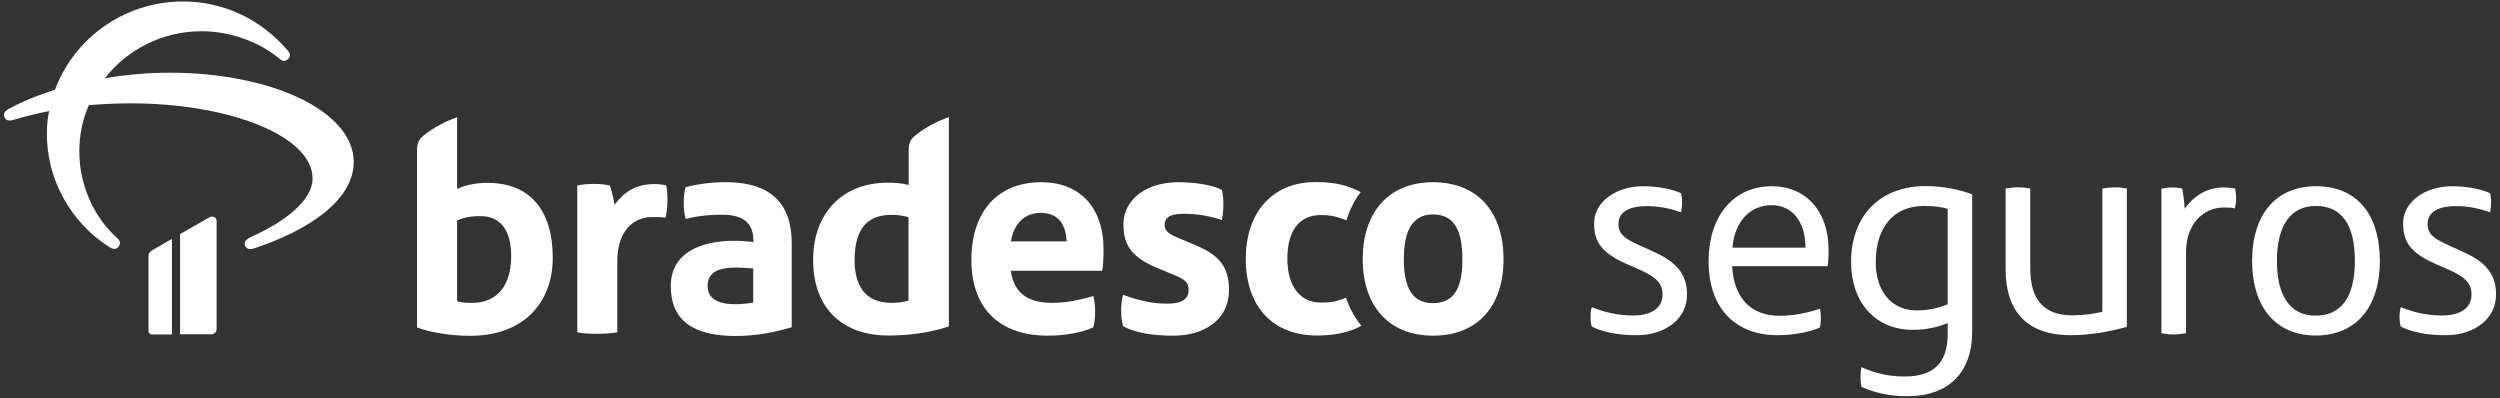 <svg xmlns="http://www.w3.org/2000/svg" width="314" height="50" viewBox="0 0 314 50" fill="none"><rect x="0" y="0" width="314" height="50" fill="#333333" stroke="none"/><path d="M114.128 18.804V23.235C113.238 22.984 112.29 22.945 111.477 22.945C105.904 22.945 102.13 26.68 102.13 32.659C102.13 38.755 105.826 42.141 111.612 42.141C114.263 42.141 116.856 41.773 119.178 40.999V14.702C117.747 15.224 116.257 15.959 114.999 16.985C114.321 17.507 114.128 18.049 114.128 18.804ZM114.128 37.748C113.276 38 112.657 38.039 111.98 38.039C108.652 38.039 107.336 35.852 107.336 32.678C107.336 29.137 108.632 26.989 111.922 26.989C112.889 26.989 113.509 27.105 114.109 27.28V37.748H114.128ZM91.565 22.887C89.572 22.848 87.83 23.081 86.108 23.506C85.779 24.648 85.818 26.312 86.108 27.492C88.217 27.009 89.397 26.97 90.752 26.97C93.345 26.97 94.622 28.034 94.622 30.182V30.395C93.848 30.318 92.919 30.24 92.261 30.24C87.946 30.24 84.25 31.788 84.25 35.929C84.25 40.612 87.579 42.199 92.416 42.199C94.7 42.199 97.177 41.793 99.441 41.096V30.569C99.441 25.48 96.731 23.003 91.565 22.887ZM94.603 38C94.313 38.077 93.055 38.213 92.455 38.213C90.133 38.213 88.875 37.516 88.875 35.891C88.875 34.265 90.133 33.607 92.455 33.607C93.229 33.607 94.119 33.685 94.603 33.724V38ZM26.294 27.299L22.618 29.408V41.986H26.546C26.914 41.986 27.204 41.696 27.204 41.328V27.763C27.204 27.26 26.701 27.067 26.294 27.299ZM18.651 32.195V41.58C18.651 41.812 18.844 42.006 19.076 42.006H21.592V30.008L19.076 31.459C18.806 31.614 18.651 31.846 18.651 32.195ZM21.282 9.129C18.728 9.129 15.942 9.361 13.175 9.825C15.961 6.245 20.392 3.923 25.327 3.923C28.965 3.923 32.622 5.297 35.06 7.348C35.505 7.716 35.834 7.755 36.183 7.406C36.531 7.077 36.492 6.729 36.105 6.303C32.932 2.607 28.23 0.092 22.676 0.188C15.419 0.324 9.266 4.91 6.905 11.277C4.757 11.954 2.783 12.747 1.042 13.715C0.558 13.986 0.403 14.315 0.558 14.721C0.732 15.089 1.061 15.224 1.545 15.089C3.035 14.643 4.583 14.276 6.17 13.947C5.995 14.779 5.899 15.65 5.899 16.559C5.763 22.423 8.898 27.976 13.736 31.034C14.22 31.343 14.626 31.343 14.897 30.976C15.168 30.608 15.129 30.279 14.723 29.911C11.665 27.163 9.962 23.081 9.962 19.017C9.962 16.966 10.369 14.992 11.162 13.212C12.768 13.076 14.49 12.979 16.406 12.979C28.791 12.979 39.26 17.062 39.26 22.423C39.26 25.132 35.815 27.841 31.732 29.66C30.745 30.105 30.648 30.395 30.784 30.84C30.919 31.247 31.364 31.382 31.867 31.208C39.008 28.866 44.426 25.016 44.426 20.352C44.446 14.024 34.228 9.129 21.282 9.129ZM61.184 22.964C59.713 22.964 58.301 23.293 57.411 23.738V14.721C55.979 15.243 54.489 15.979 53.231 17.004C52.573 17.527 52.379 18.069 52.379 18.843V41.115C53.715 41.677 56.443 42.18 59.055 42.18C65.635 42.18 69.427 38.155 69.427 32.349C69.408 26.544 66.718 22.964 61.184 22.964ZM59.326 38.039C58.804 38.039 57.991 38.039 57.411 37.826V27.705C58.107 27.338 59.075 27.144 60.333 27.144C62.848 27.144 64.203 28.886 64.203 32.175C64.203 35.639 62.616 38.039 59.326 38.039ZM82.257 23.119C79.858 23.119 78.484 24.048 77.168 25.712C77.052 24.861 76.877 24.164 76.607 23.313C76.123 23.158 75.271 23.1 74.536 23.1C73.839 23.1 72.949 23.177 72.504 23.313V41.735C73.124 41.889 74.13 41.928 75.02 41.928C75.871 41.928 77.013 41.851 77.535 41.735V32.756C77.535 29.176 79.412 27.26 81.928 27.26C82.373 27.26 83.147 27.26 83.592 27.338C83.882 26.157 83.921 24.454 83.67 23.274C83.379 23.197 82.663 23.119 82.257 23.119ZM264.058 23.68V39.161C262.975 39.413 261.756 39.606 260.266 39.606C256.821 39.606 255.002 37.748 255.002 33.704V23.68C254.596 23.603 254.073 23.526 253.512 23.526C252.951 23.526 252.332 23.603 251.906 23.68V33.82C251.906 39.316 254.809 42.102 260.072 42.102C262.491 42.102 264.968 41.657 267.135 41.057V23.68C266.729 23.603 266.168 23.526 265.606 23.526C265.065 23.545 264.465 23.603 264.058 23.68ZM279.287 23.545C277.314 23.545 275.65 24.474 274.392 26.215C274.353 25.364 274.237 24.474 274.101 23.7C273.734 23.584 273.211 23.545 272.805 23.545C272.321 23.545 271.837 23.622 271.47 23.7V41.851C271.876 41.928 272.399 42.006 272.96 42.006C273.521 42.006 274.14 41.928 274.566 41.851V31.595C274.566 28.286 276.636 26.061 279.287 26.061C279.771 26.061 280.332 26.061 280.7 26.177C280.816 25.732 280.855 25.248 280.855 24.841C280.855 24.474 280.816 24.067 280.739 23.68C280.255 23.603 279.771 23.545 279.287 23.545ZM232.497 32.853C232.497 38.155 235.69 41.425 240.218 41.425C242.037 41.425 243.334 41.096 244.63 40.574V41.948C244.63 45.74 242.695 47.288 239.212 47.288C237.238 47.288 235.458 46.882 233.794 46.108C233.716 46.514 233.678 46.959 233.678 47.327C233.678 47.772 233.716 48.178 233.794 48.585C235.496 49.359 237.393 49.765 239.541 49.765C244.707 49.765 247.707 46.863 247.707 41.599V24.416C246.294 23.855 244.069 23.371 241.844 23.371C235.845 23.39 232.497 27.396 232.497 32.853ZM244.63 38.213C243.334 38.735 242.173 38.987 240.721 38.987C237.606 38.987 235.593 36.607 235.593 32.93C235.593 28.576 237.819 25.867 241.65 25.867C242.869 25.867 243.875 25.983 244.63 26.235V38.213ZM309.436 31.672L307.656 30.86C305.876 30.047 304.908 29.524 304.908 28.15C304.908 26.448 306.572 25.886 308.43 25.886C310.036 25.886 311.371 26.177 312.764 26.66C312.842 26.254 312.881 25.809 312.881 25.403C312.881 25.035 312.842 24.629 312.764 24.28C311.72 23.758 309.823 23.39 308.004 23.39C304.656 23.39 301.831 25.287 301.831 28.073C301.831 30.453 302.837 31.827 306.108 33.24L307.482 33.84C309.591 34.768 310.423 35.542 310.423 36.994C310.423 38.968 308.565 39.626 306.785 39.626C304.889 39.626 303.224 39.258 301.541 38.581C301.425 38.948 301.386 39.355 301.386 39.8C301.386 40.206 301.425 40.612 301.541 41.019C302.954 41.715 304.773 42.102 307.191 42.102C310.675 42.102 313.5 40.129 313.5 37.013C313.519 34.459 312.223 32.93 309.436 31.672ZM222.551 23.39C217.694 23.39 214.598 27.183 214.598 32.814C214.598 38.542 217.79 42.102 223.286 42.102C225.299 42.102 227.33 41.696 228.588 41.135C228.666 40.767 228.704 40.361 228.704 39.954C228.704 39.548 228.666 39.142 228.588 38.774C227.001 39.297 225.357 39.664 223.499 39.664C219.784 39.664 217.752 37.284 217.558 33.433H229.556C229.633 32.988 229.672 31.943 229.672 31.421C229.672 26.467 226.769 23.39 222.551 23.39ZM217.597 31.111C217.849 27.763 219.9 25.77 222.493 25.77C225.241 25.77 226.769 27.996 226.769 31.111H217.597ZM290.879 23.39C285.944 23.39 282.867 26.834 282.867 32.775C282.867 38.639 285.905 42.141 290.859 42.141C295.871 42.141 298.909 38.619 298.909 32.775C298.89 26.796 295.949 23.39 290.879 23.39ZM290.84 39.645C287.647 39.645 285.983 37.187 285.983 32.775C285.983 28.286 287.724 25.867 290.879 25.867C294.11 25.867 295.774 28.209 295.774 32.775C295.774 37.284 294.072 39.645 290.84 39.645ZM179.979 22.887C174.328 22.887 171.155 26.757 171.155 32.562C171.155 38.464 174.483 42.16 179.979 42.16C185.668 42.16 188.842 38.387 188.842 32.562C188.842 26.699 185.668 22.887 179.979 22.887ZM179.979 38.077C177.173 38.077 176.322 35.794 176.322 32.543C176.322 29.369 177.173 26.931 179.979 26.931C182.862 26.931 183.675 29.292 183.675 32.543C183.694 35.968 182.746 38.077 179.979 38.077ZM150.179 30.802L148.147 29.95C146.966 29.466 146.27 29.06 146.27 28.286C146.27 27.105 147.334 26.854 148.708 26.854C150.082 26.854 151.514 27.009 153.468 27.628C153.72 26.293 153.72 25.035 153.468 23.855C152.249 23.197 149.966 22.887 147.973 22.887C144.064 22.887 141.103 24.996 141.103 28.17C141.103 31.014 142.322 32.446 145.747 33.82L147.334 34.478C148.843 35.097 149.288 35.446 149.288 36.433C149.288 37.903 147.818 38.136 146.599 38.136C144.567 38.136 143.019 37.729 141.064 37.032C140.735 38.213 140.735 39.761 141.064 40.98C142.728 41.87 145.012 42.16 147.411 42.16C151.282 42.16 154.358 40.129 154.358 36.471C154.378 33.453 153.062 32.021 150.179 30.802ZM165.872 38C163.356 38 161.692 36.007 161.692 32.504C161.692 29.176 163.028 27.009 165.911 27.009C167.13 27.009 167.981 27.222 169.123 27.667C169.452 26.525 170.052 25.228 170.903 24.125C169.317 23.313 167.768 22.868 165.253 22.868C159.68 22.868 156.468 26.815 156.468 32.504C156.468 38.406 159.757 42.141 165.446 42.141C167.517 42.141 169.433 41.773 170.981 40.922C170.284 40.032 169.51 38.813 169.065 37.381C167.672 37.961 167.053 38 165.872 38ZM207.805 31.672L206.025 30.86C204.245 30.047 203.277 29.524 203.277 28.15C203.277 26.448 204.941 25.886 206.799 25.886C208.386 25.886 209.741 26.177 211.153 26.66C211.231 26.254 211.269 25.809 211.269 25.403C211.269 25.035 211.231 24.629 211.153 24.28C210.108 23.758 208.212 23.39 206.393 23.39C203.045 23.39 200.22 25.287 200.22 28.073C200.22 30.453 201.226 31.827 204.496 33.24L205.87 33.84C207.98 34.768 208.812 35.542 208.812 36.994C208.812 38.968 206.954 39.626 205.174 39.626C203.277 39.626 201.613 39.258 199.93 38.581C199.814 38.948 199.775 39.355 199.775 39.8C199.775 40.206 199.814 40.612 199.93 41.019C201.342 41.715 203.161 42.102 205.58 42.102C209.063 42.102 211.888 40.129 211.888 37.013C211.888 34.459 210.592 32.93 207.805 31.672ZM130.789 22.887C125.332 22.887 122.004 26.544 122.004 32.64C122.004 38.735 125.545 42.16 131.602 42.16C133.672 42.16 135.917 41.793 137.33 41.096C137.62 39.916 137.62 38.368 137.33 37.187C135.453 37.71 133.866 38.039 132.124 38.039C129.318 38.039 127.364 36.974 126.958 34.014H138.413C138.568 33.569 138.607 32.059 138.607 31.459C138.645 25.964 135.549 22.887 130.789 22.887ZM126.977 30.318C127.345 28.073 128.68 26.738 130.712 26.738C132.995 26.738 133.885 28.286 133.963 30.318H126.977Z" fill="white"></path></svg>